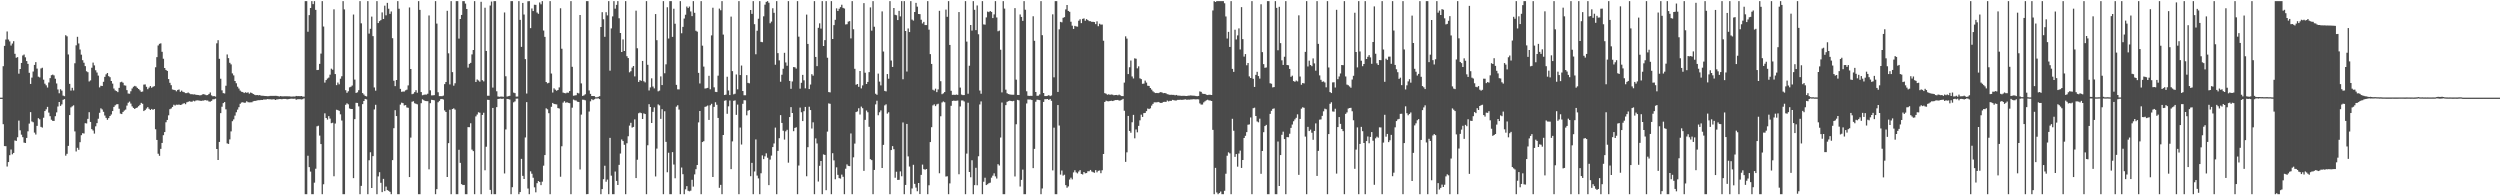 <?xml version="1.0" encoding="UTF-8"?>
<svg xmlns="http://www.w3.org/2000/svg" width="1920" height="150">
  <path d="M0 75.000h1v1.000H0zM1 75.000h1v1.000H1zM2 50.819h1v44.588H2zM3 35.213h1v76.991H3zM4 30.368h1v81.924H4zM5 24.142h1v103.745H5zM6 30.338h1v94.146H6zM7 31.801h1v87.383H7zM8 34.987h1v79.855H8zM9 33.428h1v85.103H9zM10 31.634h1v85.833H10zM11 41.341h1v66.559H11zM12 44.321h1v63.924H12zM13 43.861h1v61.544H13zM14 56.570h1v36.072H14zM15 53.014h1v47.102H15zM16 48.351h1v55.058H16zM17 42.590h1v62.789H17zM18 41.879h1v67.639H18zM19 44.023h1v65.826H19zM20 46.900h1v59.056H20zM21 49.070h1v51.801H21zM22 55.909h1v38.997H22zM23 64.465h1v21.675H23zM24 59.578h1v33.719H24zM25 54.927h1v38.949H25zM26 49.860h1v51.988H26zM27 47.697h1v55.607H27zM28 52.661h1v44.007H28zM29 58.887h1v31.913H29zM30 59.454h1v32.192H30zM31 52.567h1v44.868H31zM32 52.025h1v45.966H32zM33 61.201h1v29.205H33zM34 64.270h1v21.023H34zM35 65.554h1v18.430H35zM36 67.218h1v14.854H36zM37 63.316h1v23.138H37zM38 60.006h1v29.210H38zM39 57.772h1v34.172H39zM40 57.294h1v35.555H40zM41 57.905h1v34.991H41zM42 60.459h1v28.775H42zM43 64.103h1v22.213H43zM44 68.692h1v13.145H44zM45 71.615h1v6.741H45zM46 68.543h1v12.762H46zM47 69.562h1v10.620H47zM48 73.439h1v3.225H48zM49 73.865h1v2.277H49zM50 27.022h1v92.553H50zM51 27.878h1v90.228H51zM52 41.833h1v70.173H52zM53 64.414h1v23.948H53zM54 69.571h1v12.900H54zM55 67.413h1v14.227H55zM56 69.484h1v11.398H56zM57 48.601h1v52.320H57zM58 34.808h1v81.507H58zM59 28.271h1v85.231H59zM60 33.394h1v81.640H60zM61 38.038h1v71.178H61zM62 41.970h1v61.864H62zM63 46.227h1v56.062H63zM64 48.198h1v54.371H64zM65 50.766h1v43.833H65zM66 54.755h1v40.054H66zM67 55.474h1v35.815H67zM68 62.579h1v23.573H68zM69 61.768h1v31.874H69zM70 52.016h1v47.182H70zM71 48.058h1v52.201H71zM72 50.214h1v52.405H72zM73 53.952h1v43.085H73zM74 55.701h1v38.887H74zM75 58.044h1v33.154H75zM76 67.140h1v19.469H76zM77 65.856h1v17.363H77zM78 66.028h1v18.024H78zM79 62.835h1v23.046H79zM80 59.054h1v29.663H80zM81 57.067h1v33.440H81zM82 56.046h1v35.948H82zM83 58.484h1v32.252H83zM84 59.292h1v29.807H84zM85 62.212h1v25.722H85zM86 64.197h1v21.117H86zM87 68.012h1v14.104H87zM88 69.402h1v11.488H88zM89 69.933h1v10.174H89zM90 70.743h1v9.217H90zM91 67.477h1v16.015H91zM92 63.181h1v24.062H92zM93 62.791h1v24.818H93zM94 63.554h1v22.419H94zM95 65.529h1v19.338H95zM96 65.726h1v18.443H96zM97 69.212h1v11.877H97zM98 71.846h1v7.047H98zM99 71.988h1v6.026H99zM100 70.111h1v9.435H100zM101 67.923h1v13.797H101zM102 66.621h1v16.253H102zM103 65.927h1v17.766H103zM104 66.424h1v16.516H104zM105 67.470h1v15.065H105zM106 68.351h1v13.204H106zM107 69.381h1v11.176H107zM108 70.551h1v8.453H108zM109 70.322h1v9.373H109zM110 64.952h1v20.357H110zM111 64.833h1v19.707H111zM112 66.664h1v16.679H112zM113 68.486h1v13.804H113zM114 67.300h1v16.246H114zM115 66.096h1v18.370H115zM116 67.397h1v16.262H116zM117 66.632h1v17.738H117zM118 66.161h1v17.537H118zM119 51.670h1v47.607H119zM120 43.888h1v63.583H120zM121 34.911h1v83.153H121zM122 33.641h1v86.028H122zM123 33.277h1v81.042H123zM124 39.766h1v70.029H124zM125 45.092h1v58.747H125zM126 52.208h1v49.235H126zM127 53.723h1v40.199H127zM128 54.478h1v37.646H128zM129 60.702h1v27.873H129zM130 63.604h1v20.263H130zM131 65.421h1v17.894H131zM132 68.715h1v13.396H132zM133 69.019h1v11.419H133zM134 69.218h1v11.842H134zM135 70.155h1v10.226H135zM136 69.044h1v11.444H136zM137 68.717h1v11.584H137zM138 70.505h1v10.137H138zM139 69.569h1v10.792H139zM140 70.509h1v9.142H140zM141 70.841h1v8.345H141zM142 71.539h1v8.482H142zM143 71.510h1v7.091H143zM144 71.029h1v7.132H144zM145 71.720h1v6.031H145zM146 72.334h1v5.770H146zM147 72.363h1v5.745H147zM148 72.537h1v4.807H148zM149 72.466h1v5.356H149zM150 72.823h1v4.376H150zM151 72.919h1v4.156H151zM152 73.002h1v4.179H152zM153 73.288h1v4.012H153zM154 73.052h1v4.479H154zM155 72.482h1v4.784H155zM156 72.318h1v4.928H156zM157 72.718h1v4.102H157zM158 73.114h1v4.042H158zM159 73.032h1v4.120H159zM160 72.132h1v5.850H160zM161 71.011h1v7.045H161zM162 73.286h1v4.195H162zM163 73.956h1v2.307H163zM164 73.796h1v2.451H164zM165 74.201h1v1.566H165zM166 33.298h1v81.120H166zM167 30.872h1v91.983H167zM168 45.170h1v63.853H168zM169 60.459h1v26.402H169zM170 69.365h1v12.586H170zM171 71.551h1v7.649H171zM172 71.764h1v6.619H172zM173 65.868h1v18.075H173zM174 41.851h1v68.298H174zM175 44.625h1v65.900H175zM176 48.237h1v58.813H176zM177 49.482h1v51.425H177zM178 56.351h1v36.708H178zM179 57.893h1v33.788H179zM180 62.231h1v26.550H180zM181 63.931h1v22.289H181zM182 66.559h1v17.610H182zM183 68.010h1v14.337H183zM184 69.594h1v10.139H184zM185 70.443h1v8.295H185zM186 70.688h1v7.800H186zM187 71.498h1v7.446H187zM188 70.841h1v8.029H188zM189 71.294h1v6.470H189zM190 70.919h1v7.553H190zM191 71.947h1v6.674H191zM192 71.075h1v7.510H192zM193 71.480h1v7.043H193zM194 72.178h1v5.608H194zM195 72.757h1v4.774H195zM196 73.128h1v4.337H196zM197 72.935h1v4.193H197zM198 73.210h1v3.749H198zM199 73.032h1v3.898H199zM200 73.450h1v3.312H200zM201 73.501h1v3.278H201zM202 73.558h1v2.905H202zM203 73.723h1v2.726H203zM204 73.755h1v2.634H204zM205 73.872h1v2.234H205zM206 73.853h1v2.390H206zM207 73.634h1v2.625H207zM208 73.604h1v2.760H208zM209 73.602h1v2.717H209zM210 73.640h1v2.570H210zM211 73.590h1v3.207H211zM212 73.638h1v2.756H212zM213 73.830h1v2.456H213zM214 74.084h1v1.987H214zM215 73.803h1v2.303H215zM216 73.975h1v2.241H216zM217 73.993h1v1.978H217zM218 73.940h1v2.016H218zM219 73.917h1v2.051H219zM220 73.947h1v2.319H220zM221 74.002h1v2.147H221zM222 73.993h1v1.971H222zM223 74.201h1v1.563H223zM224 74.146h1v1.675H224zM225 74.103h1v1.788H225zM226 74.142h1v1.641H226zM227 73.700h1v2.900H227zM228 73.837h1v2.401H228zM229 73.780h1v2.428H229zM230 73.888h1v2.321H230zM231 73.748h1v2.641H231zM232 74.130h1v2.042H232zM233 74.263h1v1.330H233zM234 0.861h1v148.279H234zM235 0.861h1v148.279H235zM236 24.383h1v95.203H236zM237 11.604h1v116.746H237zM238 6.134h1v125.670H238zM239 0.861h1v148.279H239zM240 3.197h1v145.942H240zM241 0.861h1v139.446H241zM242 7.597h1v122.010H242zM243 53.835h1v43.167H243zM244 53.652h1v42.918H244zM245 49.056h1v55.071H245zM246 41.158h1v69.493H246zM247 0.861h1v148.279H247zM248 20.389h1v121.108H248zM249 63.462h1v23.589H249zM250 61.469h1v29.132H250zM251 60.306h1v31.554H251zM252 59.587h1v29.601H252zM253 57.367h1v33.717H253zM254 52.755h1v41.844H254zM255 53.568h1v40.709H255zM256 7.171h1v128.215H256zM257 56.863h1v37.990H257zM258 65.366h1v18.931H258zM259 63.389h1v21.172H259zM260 64.776h1v20.350H260zM261 60.464h1v27.338H261zM262 58.555h1v34.037H262zM263 0.861h1v148.279H263zM264 7.221h1v141.918H264zM265 69.289h1v11.201H265zM266 71.260h1v8.116H266zM267 70.107h1v10.036H267zM268 67.049h1v16.264H268zM269 66.632h1v17.104H269zM270 65.687h1v18.047H270zM271 11.172h1v125.615H271zM272 61.114h1v30.361H272zM273 71.375h1v7.565H273zM274 70.933h1v8.100H274zM275 69.283h1v12.412H275zM276 0.861h1v148.279H276zM277 17.942h1v124.782H277zM278 71.475h1v8.485H278zM279 72.592h1v4.985H279zM280 73.689h1v2.303H280zM281 74.052h1v2.303H281zM282 0.861h1v148.279H282zM283 25.809h1v97.295H283zM284 22.121h1v94.828H284zM285 12.746h1v131.614H285zM286 27.770h1v92.120H286zM287 67.177h1v16.894H287zM288 69.656h1v10.815H288zM289 0.861h1v148.279H289zM290 17.706h1v117.771H290zM291 16.241h1v116.006H291zM292 15.452h1v124.951H292zM293 9.508h1v138.055H293zM294 14.573h1v122.802H294zM295 4.367h1v142.445H295zM296 11.753h1v131.573H296zM297 2.202h1v143.809H297zM298 6.722h1v139.792H298zM299 10.666h1v136.681H299zM300 8.796h1v140.343H300zM301 29.333h1v93.661H301zM302 61.986h1v36.452H302zM303 66.142h1v18.503H303zM304 61.418h1v27.702H304zM305 0.861h1v148.279H305zM306 6.718h1v142.422H306zM307 68.259h1v12.085H307zM308 70.489h1v8.340H308zM309 70.303h1v8.901H309zM310 70.324h1v10.650H310zM311 69.351h1v11.337H311zM312 68.857h1v13.701H312zM313 65.604h1v17.171H313zM314 5.743h1v130.227H314zM315 52.975h1v52.728H315zM316 72.340h1v5.770H316zM317 71.924h1v5.832H317zM318 70.738h1v8.569H318zM319 69.271h1v10.437H319zM320 71.196h1v8.915H320zM321 0.861h1v148.279H321zM322 7.597h1v141.543H322zM323 70.702h1v8.551H323zM324 73.162h1v3.113H324zM325 72.823h1v4.113H325zM326 72.624h1v4.898H326zM327 72.643h1v5.017H327zM328 71.979h1v5.733H328zM329 11.877h1v118.165H329zM330 69.381h1v9.858H330zM331 73.249h1v3.408H331zM332 73.192h1v3.632H332zM333 73.075h1v3.971H333zM334 0.861h1v148.279H334zM335 18.134h1v127.119H335zM336 70.841h1v7.688H336zM337 73.835h1v3.607H337zM338 73.817h1v2.305H338zM339 73.899h1v2.092H339zM340 73.439h1v3.026H340zM341 64.636h1v20.151H341zM342 62.991h1v23.016H342zM343 8.276h1v127.641H343zM344 40.938h1v69.003H344zM345 64.799h1v19.485H345zM346 0.861h1v148.279H346zM347 55.419h1v28.331H347zM348 65.781h1v17.400H348zM349 63.934h1v20.261H349zM350 0.861h1v148.279H350zM351 0.861h1v148.279H351zM352 29.647h1v85.375H352zM353 14.584h1v110.522H353zM354 11.444h1v129.957H354zM355 0.861h1v141.245H355zM356 0.861h1v141.165H356zM357 2.763h1v146.377H357zM358 6.898h1v142.241H358zM359 51.938h1v45.683H359zM360 49.063h1v48.603H360zM361 48.278h1v46.369H361zM362 41.780h1v73.096H362zM363 38.400h1v77.650H363zM364 0.861h1v148.279H364zM365 62.975h1v26.427H365zM366 61.050h1v26.914H366zM367 61.773h1v24.472H367zM368 62.727h1v23.845H368zM369 1.392h1v147.748H369zM370 61.588h1v26.699H370zM371 62.492h1v24.106H371zM372 5.953h1v124.837H372zM373 39.098h1v73.581H373zM374 73.540h1v3.115H374zM375 73.517h1v3.255H375zM376 4.273h1v141.529H376zM377 1.163h1v147.977H377zM378 67.282h1v15.635H378zM379 0.861h1v148.279H379zM380 0.861h1v148.279H380zM381 70.070h1v12.218H381zM382 74.082h1v1.925H382zM383 74.341h1v1.492H383zM384 74.167h1v1.568H384zM385 74.123h1v1.838H385zM386 74.329h1v1.378H386zM387 9.583h1v123.647H387zM388 58.555h1v40.890H388zM389 74.155h1v1.817H389zM390 73.842h1v2.296H390zM391 73.595h1v2.847H391zM392 0.861h1v148.279H392zM393 0.861h1v142.886H393zM394 71.102h1v7.500H394zM395 71.505h1v6.372H395zM396 74.165h1v1.632H396zM397 74.142h1v1.570H397zM398 0.861h1v148.279H398zM399 15.253h1v132.246H399zM400 35.973h1v86.030H400zM401 2.259h1v132.818H401zM402 11.149h1v126.343H402zM403 45.401h1v60.152H403zM404 71.857h1v6.560H404zM405 0.996h1v143.788H405zM406 0.861h1v148.279H406zM407 21.611h1v109.996H407zM408 6.525h1v126.881H408zM409 8.496h1v127.998H409zM410 3.637h1v140.227H410zM411 3.749h1v143.937H411zM412 9.645h1v131.058H412zM413 10.590h1v128.448H413zM414 1.881h1v137.858H414zM415 3.351h1v138.817H415zM416 0.861h1v138.652H416zM417 23.451h1v103.791H417zM418 28.326h1v90.775H418zM419 62.988h1v20.233H419zM420 63.982h1v20.004H420zM421 63.599h1v23.362H421zM422 0.861h1v148.279H422zM423 56.472h1v25.543H423zM424 71.075h1v7.986H424zM425 67.857h1v11.950H425zM426 68.850h1v11.153H426zM427 69.676h1v10.503H427zM428 69.111h1v13.900H428zM429 67.147h1v16.187H429zM430 6.326h1v129.424H430zM431 37.422h1v74.915H431zM432 71.136h1v7.677H432zM433 71.489h1v6.230H433zM434 71.679h1v7.205H434zM435 71.141h1v7.379H435zM436 71.226h1v7.755H436zM437 69.917h1v9.334H437zM438 0.861h1v148.279H438zM439 51.308h1v31.373H439zM440 73.515h1v2.978H440zM441 73.309h1v3.749H441zM442 73.123h1v4.079H442zM443 71.331h1v6.816H443zM444 71.741h1v6.569H444zM445 11.508h1v118.641H445zM446 64.053h1v23.957H446zM447 73.677h1v2.843H447zM448 73.208h1v3.452H448zM449 72.382h1v4.667H449zM450 0.865h1v148.274H450zM451 0.861h1v148.183H451zM452 69.466h1v16.171H452zM453 72.073h1v5.740H453zM454 73.711h1v2.488H454zM455 73.734h1v3.172H455zM456 73.837h1v2.380H456zM457 74.682h1v1.000H457zM458 74.686h1v1.000H458zM459 74.341h1v1.186H459zM460 73.890h1v2.250H460zM461 20.744h1v128.396H461zM462 9.393h1v135.800H462zM463 14.816h1v122.791H463zM464 28.285h1v98.975H464zM465 9.345h1v130.252H465zM466 11.817h1v126.134H466zM467 0.861h1v148.279H467zM468 54.263h1v51.643H468zM469 21.819h1v113.093H469zM470 12.591h1v136.549H470zM471 0.861h1v148.279H471zM472 6.654h1v125.082H472zM473 3.761h1v135.203H473zM474 0.861h1v141.204H474zM475 14.042h1v112.587H475zM476 25.321h1v92.599H476zM477 39.924h1v67.186H477zM478 30.249h1v78.081H478zM479 39.180h1v72.050H479zM480 0.861h1v148.279H480zM481 43.167h1v66.870H481zM482 44.591h1v60.068H482zM483 55.559h1v40.878H483zM484 54.662h1v39.651H484zM485 51.942h1v46.065H485zM486 50.688h1v46.813H486zM487 58.674h1v33.046H487zM488 8.176h1v128.572H488zM489 37.065h1v85.604H489zM490 62.926h1v24.044H490zM491 61.542h1v24.870H491zM492 62.103h1v24.804H492zM493 46.811h1v44.604H493zM494 62.407h1v24.689H494zM495 63.261h1v24.326H495zM496 0.861h1v148.279H496zM497 49.780h1v61.787H497zM498 69.466h1v10.565H498zM499 67.142h1v15.040H499zM500 60.168h1v34.286H500zM501 66.465h1v19.434H501zM502 67.898h1v14.584H502zM503 10.826h1v124.706H503zM504 30.874h1v83.249H504zM505 70.118h1v10.048H505zM506 69.564h1v11.387H506zM507 58.690h1v32.581H507zM508 65.314h1v18.549H508zM509 0.861h1v148.279H509zM510 56.266h1v29.178H510zM511 49.425h1v59.505H511zM512 5.560h1v126.730H512zM513 29.592h1v87.730H513zM514 0.861h1v148.279H514zM515 0.861h1v148.279H515zM516 28.292h1v88.543H516zM517 6.722h1v119.618H517zM518 18.246h1v118.666H518zM519 65.160h1v16.743H519zM520 68.628h1v12.236H520zM521 68.662h1v15.532H521zM522 0.861h1v148.279H522zM523 25.529h1v103.155H523zM524 20.645h1v113.155H524zM525 14.218h1v134.921H525zM526 11.300h1v134.127H526zM527 4.999h1v137.938H527zM528 6.194h1v140.321H528zM529 5.019h1v141.948H529zM530 8.803h1v137.622H530zM531 12.383h1v125.686H531zM532 0.861h1v142.451H532zM533 9.844h1v124.081H533zM534 23.614h1v106.327H534zM535 24.344h1v102.386H535zM536 55.980h1v38.008H536zM537 64.108h1v21.149H537zM538 0.861h1v148.279H538zM539 35.078h1v74.014H539zM540 51.162h1v57.301H540zM541 67.989h1v14.099H541zM542 67.767h1v13.950H542zM543 67.461h1v13.577H543zM544 58.232h1v33.897H544zM545 68.557h1v12.286H545zM546 27.161h1v52.535H546zM547 5.923h1v130.028H547zM548 67.062h1v14.987H548zM549 70.539h1v7.977H549zM550 70.706h1v9.755H550zM551 58.092h1v32.490H551zM552 6.585h1v137.629H552zM553 7.901h1v134.079H553zM554 0.861h1v148.279H554zM555 26.553h1v77.122H555zM556 72.949h1v4.422H556zM557 72.649h1v4.333H557zM558 58.912h1v28.510H558zM559 69.463h1v12.188H559zM560 73.029h1v4.175H560zM561 12.728h1v117.146H561zM562 54.630h1v53.959H562zM563 72.446h1v4.990H563zM564 71.974h1v5.138H564zM565 57.193h1v31.034H565zM566 68.591h1v11.751H566zM567 0.861h1v148.279H567zM568 57.662h1v40.265H568zM569 50.356h1v60.667H569zM570 69.912h1v9.792H570zM571 73.183h1v3.761H571zM572 73.158h1v3.914H572zM573 57.713h1v30.885H573zM574 63.657h1v21.359H574zM575 64.000h1v20.531H575zM576 7.693h1v127.613H576zM577 10.657h1v114.402H577zM578 0.861h1v148.279H578zM579 18.590h1v113.072H579zM580 41.663h1v65.449H580zM581 23.600h1v111.271H581zM582 14.404h1v122.614H582zM583 0.861h1v148.279H583zM584 32.149h1v100.912H584zM585 32.410h1v86.936H585zM586 12.522h1v109.671H586zM587 3.593h1v116.471H587zM588 1.431h1v116.318H588zM589 0.861h1v120.287H589zM590 2.094h1v140.080H590zM591 17.878h1v104.711H591zM592 16.580h1v102.930H592zM593 6.365h1v106.572H593zM594 9.842h1v100.346H594zM595 49.693h1v48.301H595zM596 0.861h1v148.279H596zM597 40.814h1v75.043H597zM598 46.401h1v59.759H598zM599 62.785h1v25.626H599zM600 57.383h1v37.038H600zM601 52.789h1v47.628H601zM602 40.576h1v66.644H602zM603 47.969h1v52.917H603zM604 50.500h1v49.168H604zM605 0.861h1v124.059H605zM606 62.135h1v27.770H606zM607 68.182h1v14.117H607zM608 62.569h1v24.195H608zM609 51.524h1v49.228H609zM610 51.649h1v46.603H610zM611 52.709h1v45.007H611zM612 0.861h1v148.279H612zM613 28.136h1v99.003H613zM614 68.118h1v14.534H614zM615 63.599h1v22.630H615zM616 57.495h1v35.477H616zM617 61.681h1v23.730H617zM618 67.836h1v14.280H618zM619 11.204h1v124.157H619zM620 33.726h1v79.298H620zM621 68.385h1v13.602H621zM622 64.920h1v19.611H622zM623 56.966h1v41.721H623zM624 58.118h1v35.852H624zM625 0.861h1v148.279H625zM626 43.737h1v62.558H626zM627 50.766h1v59.413H627zM628 21.359h1v118.064H628zM629 17.924h1v109.387H629zM630 21.980h1v101.669H630zM631 0.861h1v148.279H631zM632 35.307h1v83.292H632zM633 30.835h1v88.149H633zM634 0.877h1v145.177H634zM635 44.321h1v56.724H635zM636 70.695h1v8.739H636zM637 70.983h1v8.741H637zM638 0.861h1v148.279H638zM639 29.963h1v87.714H639zM640 19.304h1v103.889H640zM641 15.218h1v122.433H641zM642 6.390h1v122.120H642zM643 8.443h1v125.839H643zM644 6.695h1v130.122H644zM645 5.466h1v131.708H645zM646 3.621h1v130.467H646zM647 6.056h1v129.744H647zM648 6.564h1v142.575H648zM649 18.771h1v110.831H649zM650 18.567h1v107.707H650zM651 16.605h1v110.760H651zM652 16.223h1v111.349H652zM653 29.505h1v72.995H653zM654 0.861h1v148.279H654zM655 22.488h1v98.364H655zM656 52.860h1v57.413H656zM657 65.085h1v21.007H657zM658 64.508h1v21.021H658zM659 66.682h1v16.445H659zM660 54.549h1v33.437H660zM661 67.898h1v13.948H661zM662 65.598h1v17.487H662zM663 2.431h1v128.817H663zM664 55.859h1v36.179H664zM665 64.492h1v20.412H665zM666 62.947h1v23.280H666zM667 55.380h1v41.988H667zM668 5.672h1v116.574H668zM669 23.561h1v99.445H669zM670 0.861h1v148.279H670zM671 20.556h1v109.953H671zM672 71.988h1v8.176H672zM673 72.794h1v4.550H673zM674 56.529h1v31.998H674zM675 62.650h1v23.568H675zM676 65.577h1v19.212H676zM677 8.775h1v120.268H677zM678 39.555h1v71.700H678zM679 69.804h1v11.144H679zM680 70.182h1v9.924H680zM681 56.868h1v30.357H681zM682 60.466h1v25.735H682zM683 0.861h1v148.279H683zM684 46.509h1v68.761H684zM685 51.382h1v60.857H685zM686 6.141h1v108.442H686zM687 11.346h1v125.155H687zM688 11.742h1v120.170H688zM689 15.413h1v122.775H689zM690 8.329h1v129.744H690zM691 12.602h1v119.053H691zM692 0.861h1v134.486H692zM693 60.869h1v33.206H693zM694 0.861h1v148.279H694zM695 23.790h1v118.229H695zM696 54.920h1v40.242H696zM697 21.886h1v98.211H697zM698 24.632h1v103.281H698zM699 0.861h1v148.279H699zM700 15.049h1v129.684H700zM701 15.829h1v110.722H701zM702 9.233h1v131.989H702zM703 2.184h1v141.900H703zM704 5.141h1v141.742H704zM705 10.764h1v129.760H705zM706 10.872h1v138.174H706zM707 15.161h1v119.112H707zM708 18.024h1v108.396H708zM709 16.772h1v113.109H709zM710 19.226h1v111.106H710zM711 19.276h1v110.504H711zM712 0.861h1v148.279H712zM713 22.762h1v119.508H713zM714 41.586h1v67.543H714zM715 49.081h1v48.624H715zM716 68.891h1v12.071H716zM717 69.559h1v10.572H717zM718 68.120h1v13.371H718zM719 70.743h1v9.451H719zM720 68.660h1v11.018H720zM721 8.315h1v124.766H721zM722 62.366h1v26.926H722zM723 72.359h1v6.354H723zM724 71.667h1v6.242H724zM725 70.686h1v7.830H725zM726 7.361h1v128.229H726zM727 12.893h1v122.475H727zM728 0.861h1v148.279H728zM729 34.529h1v106.322H729zM730 69.738h1v11.504H730zM731 72.860h1v4.642H731zM732 72.768h1v4.486H732zM733 72.906h1v4.575H733zM734 72.610h1v4.758H734zM735 72.844h1v4.381H735zM736 9.245h1v124.569H736zM737 67.300h1v14.468H737zM738 72.665h1v4.498H738zM739 73.068h1v4.072H739zM740 72.986h1v4.944H740zM741 0.861h1v148.279H741zM742 31.950h1v86.030H742zM743 72.004h1v6.878H743zM744 50.505h1v81.573H744zM745 19.217h1v116.927H745zM746 23.497h1v99.573H746zM747 0.861h1v148.279H747zM748 7.551h1v134.653H748zM749 23.158h1v105.721H749zM750 4.191h1v138.096H750zM751 26.305h1v93.727H751zM752 69.507h1v10.725H752zM753 71.995h1v5.871H753zM754 0.861h1v148.279H754zM755 18.720h1v120.872H755zM756 18.958h1v117.545H756zM757 13.376h1v128.764H757zM758 8.913h1v132.591H758zM759 9.297h1v131.422H759zM760 8.441h1v131.863H760zM761 9.185h1v127.267H761zM762 13.850h1v121.078H762zM763 11.062h1v122.054H763zM764 0.861h1v134.612H764zM765 13.410h1v123.679H765zM766 24.030h1v102.084H766zM767 23.492h1v103.656H767zM768 38.214h1v67.408H768zM769 70.937h1v7.832H769zM770 0.861h1v148.279H770zM771 6.619h1v142.520H771zM772 68.866h1v11.900H772zM773 71.626h1v6.573H773zM774 72.240h1v5.429H774zM775 72.498h1v4.816H775zM776 72.725h1v4.861H776zM777 72.764h1v5.019H777zM778 72.764h1v4.697H778zM779 6.228h1v129.309H779zM780 61.198h1v34.234H780zM781 72.908h1v3.783H781zM782 72.952h1v4.120H782zM783 11.103h1v132.129H783zM784 13.026h1v125.121H784zM785 16.038h1v114.217H785zM786 0.861h1v148.279H786zM787 7.500h1v141.639H787zM788 70.072h1v9.373H788zM789 73.544h1v2.856H789zM790 73.693h1v2.747H790zM791 73.569h1v2.888H791zM792 73.636h1v3.236H792zM793 12.479h1v116.629H793zM794 31.341h1v83.011H794zM795 70.676h1v7.450H795zM796 73.556h1v3.001H796zM797 73.478h1v3.241H797zM798 72.487h1v4.395H798zM799 0.867h1v148.272H799zM800 27.020h1v117.741H800zM801 71.413h1v6.892H801zM802 73.789h1v2.408H802zM803 73.801h1v2.406H803zM804 73.576h1v2.474H804zM805 73.064h1v3.758H805zM806 73.814h1v2.179H806zM807 73.304h1v4.122H807zM808 10.984h1v119.861H808zM809 59.404h1v38.649H809zM810 0.861h1v148.279H810zM811 0.861h1v148.279H811zM812 70.628h1v10.064H812zM813 22.549h1v73.881H813zM814 16.791h1v117.327H814zM815 17.152h1v113.802H815zM816 13.671h1v121.198H816zM817 13.140h1v121.058H817zM818 7.203h1v134.990H818zM819 3.859h1v140.332H819zM820 8.411h1v134.724H820zM821 9.041h1v128.863H821zM822 16.695h1v119.778H822zM823 19.734h1v118.037H823zM824 22.229h1v110.161H824zM825 19.876h1v110.912H825zM826 20.258h1v112.122H826zM827 20.483h1v112.685H827zM828 15.919h1v115.819H828zM829 14.777h1v115.874H829zM830 17.741h1v115.830H830zM831 14.491h1v119.479H831zM832 14.129h1v117.989H832zM833 15.900h1v117.229H833zM834 14.697h1v118.233H834zM835 15.434h1v116.091H835zM836 16.244h1v115.272H836zM837 16.271h1v114.249H837zM838 16.791h1v114.942H838zM839 16.745h1v115.501H839zM840 16.951h1v115.748H840zM841 18.537h1v112.102H841zM842 16.399h1v115.965H842zM843 20.116h1v111.067H843zM844 18.237h1v112.688H844zM845 18.892h1v114.107H845zM846 18.819h1v111.967H846zM847 31.306h1v86.984H847zM848 71.542h1v6.779H848zM849 71.999h1v5.338H849zM850 72.752h1v4.958H850zM851 72.411h1v5.427H851zM852 72.800h1v4.742H852zM853 72.565h1v4.818H853zM854 72.723h1v4.919H854zM855 73.141h1v4.161H855zM856 72.979h1v3.859H856zM857 72.892h1v3.964H857zM858 73.201h1v3.525H858zM859 72.656h1v4.607H859zM860 73.265h1v3.820H860zM861 73.789h1v2.879H861zM862 73.851h1v2.099H862zM863 63.453h1v21.613H863zM864 27.894h1v96.400H864zM865 29.640h1v87.348H865zM866 56.886h1v32.151H866zM867 51.675h1v48.866H867zM868 46.502h1v55.449H868zM869 58.701h1v35.200H869zM870 60.265h1v27.953H870zM871 44.794h1v61.427H871zM872 45.087h1v54.364H872zM873 52.478h1v49.168H873zM874 50.940h1v45.749H874zM875 60.162h1v32.240H875zM876 60.775h1v27.303H876zM877 64.368h1v25.415H877zM878 64.190h1v22.710H878zM879 61.899h1v24.831H879zM880 63.439h1v21.904H880zM881 65.868h1v17.480H881zM882 65.975h1v17.782H882zM883 67.577h1v15.605H883zM884 68.825h1v12.289H884zM885 70.159h1v9.611H885zM886 70.985h1v7.615H886zM887 71.464h1v7.150H887zM888 71.352h1v7.242H888zM889 71.528h1v6.752H889zM890 71.114h1v7.587H890zM891 70.704h1v8.402H891zM892 71.084h1v7.858H892zM893 71.558h1v6.711H893zM894 71.448h1v6.747H894zM895 71.665h1v6.644H895zM896 72.340h1v4.850H896zM897 72.526h1v5.331H897zM898 72.855h1v4.578H898zM899 72.778h1v4.726H899zM900 72.842h1v3.875H900zM901 72.865h1v4.083H901zM902 73.203h1v4.019H902zM903 72.917h1v4.232H903zM904 73.382h1v3.303H904zM905 73.423h1v3.287H905zM906 73.521h1v3.051H906zM907 73.636h1v3.051H907zM908 73.576h1v3.067H908zM909 73.572h1v2.884H909zM910 73.686h1v2.602H910zM911 73.737h1v2.907H911zM912 73.487h1v3.008H912zM913 73.407h1v3.159H913zM914 73.277h1v3.127H914zM915 73.430h1v2.930H915zM916 73.460h1v2.733H916zM917 73.537h1v2.705H917zM918 73.789h1v2.570H918zM919 73.881h1v2.298H919zM920 73.698h1v2.662H920zM921 70.205h1v9.217H921zM922 70.573h1v9.764H922zM923 71.876h1v8.384H923zM924 72.164h1v6.461H924zM925 72.139h1v5.621H925zM926 72.736h1v4.330H926zM927 73.018h1v3.577H927zM928 72.741h1v4.383H928zM929 72.789h1v4.445H929zM930 72.972h1v4.607H930zM931 8.027h1v91.727H931zM932 0.861h1v148.279H932zM933 1.545h1v127.389H933zM934 0.861h1v146.949H934zM935 0.861h1v148.279H935zM936 0.861h1v147.434H936zM937 0.861h1v146.239H937zM938 0.861h1v148.279H938zM939 0.861h1v148.279H939zM940 2.511h1v144.028H940zM941 12.659h1v120.781H941zM942 29.599h1v89.999H942zM943 24.463h1v92.553H943zM944 36.044h1v81.768H944zM945 0.861h1v148.279H945zM946 52.890h1v38.354H946zM947 55.193h1v45.197H947zM948 22.813h1v97.678H948zM949 30.329h1v88.014H949zM950 27.175h1v100.825H950zM951 21.826h1v96.071H951zM952 37.999h1v77.660H952zM953 5.479h1v123.491H953zM954 30.075h1v92.780H954zM955 43.494h1v62.494H955zM956 41.533h1v62.759H956zM957 50.118h1v51.343H957zM958 48.376h1v47.431H958zM959 58.660h1v36.871H959zM960 59.910h1v30.322H960zM961 0.861h1v148.279H961zM962 60.498h1v22.607H962zM963 66.744h1v15.939H963zM964 57.491h1v31.593H964zM965 55.128h1v38.161H965zM966 58.418h1v35.532H966zM967 60.342h1v30.798H967zM968 3.278h1v130.179H968zM969 40.031h1v75.938H969zM970 49.232h1v52.277H970zM971 52.077h1v44.733H971zM972 51.796h1v44.080H972zM973 0.861h1v148.279H973zM974 0.861h1v148.279H974zM975 63.954h1v23.481H975zM976 64.288h1v20.810H976zM977 67.138h1v16.470H977zM978 66.882h1v16.367H978zM979 0.861h1v148.279H979zM980 6.031h1v143.108H980zM981 38.594h1v70.093H981zM982 5.202h1v137.654H982zM983 33.112h1v85.979H983zM984 46.355h1v57.193H984zM985 49.869h1v51.242H985zM986 43.559h1v63.219H986zM987 0.861h1v148.279H987zM988 49.935h1v55.312H988zM989 50.114h1v55.330H989zM990 52.961h1v49.766H990zM991 59.003h1v39.207H991zM992 58.104h1v37.532H992zM993 62.254h1v30.885H993zM994 62.805h1v28.899H994zM995 61.858h1v28.592H995zM996 62.535h1v25.271H996zM997 11.751h1v122.539H997zM998 58.770h1v32.577H998zM999 65.062h1v18.379H999zM1000 63.746h1v18.658H1000zM1001 64.069h1v18.718H1001zM1002 39.814h1v65.115H1002zM1003 0.861h1v148.279H1003zM1004 51.045h1v46.383H1004zM1005 46.575h1v54.082H1005zM1006 49.921h1v49.626H1006zM1007 50.853h1v51.073H1007zM1008 44.827h1v62.565H1008zM1009 48.692h1v51.874H1009zM1010 54.252h1v40.514H1010zM1011 0.861h1v134.264H1011zM1012 33.707h1v82.137H1012zM1013 57.903h1v33.980H1013zM1014 61.308h1v30.366H1014zM1015 62.814h1v26.175H1015zM1016 62.508h1v22.993H1016zM1017 63.316h1v20.137H1017zM1018 67.094h1v16.823H1018zM1019 0.861h1v148.279H1019zM1020 51.791h1v51.151H1020zM1021 70.720h1v8.993H1021zM1022 71.473h1v7.070H1022zM1023 63.302h1v22.289H1023zM1024 63.190h1v22.559H1024zM1025 67.234h1v16.296H1025zM1026 7.533h1v125.782H1026zM1027 60.816h1v36.765H1027zM1028 58.722h1v31.162H1028zM1029 56.438h1v38.711H1029zM1030 49.915h1v49.164H1030zM1031 50.059h1v50.645H1031zM1032 0.861h1v148.279H1032zM1033 58.715h1v28.711H1033zM1034 64.991h1v21.316H1034zM1035 65.465h1v17.864H1035zM1036 66.415h1v16.539H1036zM1037 67.376h1v15.420H1037zM1038 61.093h1v24.369H1038zM1039 58.205h1v34.154H1039zM1040 9.792h1v119.854H1040zM1041 39.922h1v74.977H1041zM1042 51.785h1v46.058H1042zM1043 0.861h1v148.279H1043zM1044 39.537h1v71.006H1044zM1045 46.667h1v50.782H1045zM1046 50.842h1v49.933H1046zM1047 49.134h1v60.713H1047zM1048 0.861h1v148.279H1048zM1049 45.307h1v63.041H1049zM1050 43.629h1v61.187H1050zM1051 42.327h1v67.717H1051zM1052 44.071h1v61.077H1052zM1053 49.001h1v52.425H1053zM1054 32.243h1v75.854H1054zM1055 4.896h1v137.011H1055zM1056 41.245h1v65.000H1056zM1057 48.653h1v56.310H1057zM1058 49.926h1v55.795H1058zM1059 46.078h1v51.718H1059zM1060 46.250h1v51.659H1060zM1061 0.861h1v148.279H1061zM1062 38.029h1v71.489H1062zM1063 62.801h1v25.388H1063zM1064 45.076h1v59.908H1064zM1065 45.998h1v56.879H1065zM1066 43.504h1v65.678H1066zM1067 43.446h1v64.265H1067zM1068 48.985h1v54.588H1068zM1069 0.861h1v134.441H1069zM1070 23.456h1v109.177H1070zM1071 49.887h1v47.919H1071zM1072 53.208h1v39.766H1072zM1073 55.465h1v36.250H1073zM1074 60.567h1v30.748H1074zM1075 59.663h1v27.798H1075zM1076 65.378h1v21.968H1076zM1077 0.861h1v148.279H1077zM1078 38.013h1v71.871H1078zM1079 68.724h1v12.941H1079zM1080 65.527h1v21.426H1080zM1081 62.494h1v26.054H1081zM1082 60.841h1v26.660H1082zM1083 63.496h1v22.881H1083zM1084 11.977h1v127.018H1084zM1085 33.028h1v84.352H1085zM1086 52.833h1v43.483H1086zM1087 55.092h1v39.626H1087zM1088 58.035h1v34.312H1088zM1089 56.728h1v34.765H1089zM1090 0.861h1v148.279H1090zM1091 59.006h1v48.477H1091zM1092 66.103h1v18.487H1092zM1093 67.085h1v15.395H1093zM1094 68.392h1v12.492H1094zM1095 0.861h1v108.547H1095zM1096 0.861h1v148.279H1096zM1097 47.731h1v58.889H1097zM1098 41.986h1v66.234H1098zM1099 15.344h1v123.093H1099zM1100 46.204h1v57.822H1100zM1101 49.503h1v53.485H1101zM1102 45.538h1v58.230H1102zM1103 0.861h1v148.279H1103zM1104 9.748h1v130.888H1104zM1105 8.139h1v137.411H1105zM1106 11.499h1v132.786H1106zM1107 7.018h1v134.766H1107zM1108 7.498h1v136.114H1108zM1109 14.085h1v127.769H1109zM1110 18.734h1v116.755H1110zM1111 18.349h1v115.519H1111zM1112 15.967h1v118.710H1112zM1113 12.394h1v136.745H1113zM1114 27.225h1v94.540H1114zM1115 66.355h1v16.917H1115zM1116 68.024h1v16.267H1116zM1117 68.452h1v16.866H1117zM1118 45.671h1v57.561H1118zM1119 0.861h1v148.279H1119zM1120 29.441h1v84.624H1120zM1121 47.559h1v55.234H1121zM1122 48.505h1v51.013H1122zM1123 51.455h1v45.168H1123zM1124 44.801h1v61.832H1124zM1125 46.642h1v49.258H1125zM1126 57.111h1v39.805H1126zM1127 59.090h1v32.517H1127zM1128 4.495h1v129.021H1128zM1129 54.664h1v38.047H1129zM1130 59.674h1v33.229H1130zM1131 60.308h1v28.944H1131zM1132 63.931h1v22.144H1132zM1133 66.673h1v20.231H1133zM1134 67.017h1v16.097H1134zM1135 66.113h1v18.375H1135zM1136 68.875h1v12.518H1136zM1137 69.653h1v11.121H1137zM1138 68.953h1v11.460H1138zM1139 60.416h1v27.942H1139zM1140 60.473h1v29.061H1140zM1141 63.833h1v22.682H1141zM1142 63.004h1v23.673H1142zM1143 63.455h1v21.931H1143zM1144 57.877h1v34.538H1144zM1145 48.514h1v50.349H1145zM1146 49.134h1v55.218H1146zM1147 44.694h1v58.969H1147zM1148 50.606h1v52.302H1148zM1149 54.387h1v41.288H1149zM1150 56.358h1v35.033H1150zM1151 60.045h1v32.943H1151zM1152 60.242h1v28.386H1152zM1153 63.176h1v26.072H1153zM1154 64.224h1v21.465H1154zM1155 48.459h1v50.864H1155zM1156 49.596h1v52.288H1156zM1157 53.320h1v39.960H1157zM1158 43.964h1v61.487H1158zM1159 42.645h1v59.702H1159zM1160 46.472h1v54.783H1160zM1161 31.135h1v97.160H1161zM1162 12.881h1v116.448H1162zM1163 14.376h1v115.791H1163zM1164 0.861h1v148.279H1164zM1165 21.883h1v116.906H1165zM1166 12.534h1v119.623H1166zM1167 18.491h1v125.354H1167zM1168 10.586h1v130.669H1168zM1169 3.957h1v129.153H1169zM1170 0.861h1v140.717H1170zM1171 0.861h1v140.925H1171zM1172 34.845h1v87.321H1172zM1173 43.687h1v68.813H1173zM1174 38.416h1v67.863H1174zM1175 50.940h1v53.439H1175zM1176 50.590h1v52.405H1176zM1177 0.861h1v148.279H1177zM1178 35.005h1v78.593H1178zM1179 47.800h1v59.450H1179zM1180 41.492h1v66.763H1180zM1181 33.705h1v79.184H1181zM1182 39.825h1v71.043H1182zM1183 41.368h1v69.781H1183zM1184 37.887h1v74.757H1184zM1185 43.575h1v62.263H1185zM1186 8.686h1v126.011H1186zM1187 50.837h1v41.677H1187zM1188 58.896h1v34.458H1188zM1189 54.272h1v39.109H1189zM1190 59.434h1v34.032H1190zM1191 42.508h1v63.391H1191zM1192 46.896h1v57.436H1192zM1193 0.861h1v148.279H1193zM1194 22.515h1v104.402H1194zM1195 62.778h1v22.607H1195zM1196 55.016h1v37.754H1196zM1197 57.651h1v34.122H1197zM1198 62.315h1v25.461H1198zM1199 55.687h1v36.097H1199zM1200 5.864h1v123.468H1200zM1201 12.520h1v116.444H1201zM1202 53.757h1v44.259H1202zM1203 54.945h1v41.759H1203zM1204 57.481h1v33.650H1204zM1205 59.306h1v32.904H1205zM1206 0.861h1v148.279H1206zM1207 38.180h1v73.453H1207zM1208 43.412h1v59.637H1208zM1209 57.955h1v34.348H1209zM1210 67.346h1v15.569H1210zM1211 66.321h1v19.988H1211zM1212 0.861h1v148.279H1212zM1213 31.478h1v97.662H1213zM1214 16.269h1v118.945H1214zM1215 9.295h1v127.377H1215zM1216 42.876h1v63.506H1216zM1217 44.215h1v61.819H1217zM1218 41.412h1v65.380H1218zM1219 0.861h1v148.279H1219zM1220 12.641h1v113.175H1220zM1221 12.332h1v126.066H1221zM1222 7.189h1v137.100H1222zM1223 13.662h1v127.828H1223zM1224 10.533h1v132.394H1224zM1225 17.528h1v127.437H1225zM1226 12.138h1v133.743H1226zM1227 13.502h1v131.630H1227zM1228 13.403h1v123.406H1228zM1229 6.697h1v142.442H1229zM1230 6.590h1v134.869H1230zM1231 18.633h1v107.172H1231zM1232 31.625h1v87.511H1232zM1233 64.719h1v21.483H1233zM1234 45.765h1v65.387H1234zM1235 0.861h1v148.279H1235zM1236 15.312h1v111.793H1236zM1237 35.582h1v98.836H1237zM1238 45.879h1v59.415H1238zM1239 49.514h1v51.899H1239zM1240 47.802h1v58.198H1240zM1241 46.220h1v58.033H1241zM1242 56.280h1v38.594H1242zM1243 56.783h1v37.713H1243zM1244 4.850h1v127.824H1244zM1245 49.654h1v50.262H1245zM1246 52.533h1v41.732H1246zM1247 60.114h1v32.540H1247zM1248 64.739h1v24.760H1248zM1249 62.876h1v24.795H1249zM1250 62.178h1v23.408H1250zM1251 0.861h1v148.279H1251zM1252 21.822h1v104.949H1252zM1253 66.330h1v16.681H1253zM1254 67.770h1v14.694H1254zM1255 62.926h1v25.854H1255zM1256 64.231h1v22.268H1256zM1257 62.492h1v25.090H1257zM1258 13.499h1v113.079H1258zM1259 42.014h1v67.683H1259zM1260 61.773h1v25.921H1260zM1261 55.080h1v38.626H1261zM1262 48.635h1v51.194H1262zM1263 46.298h1v58.578H1263zM1264 0.861h1v148.279H1264zM1265 40.228h1v80.116H1265zM1266 38.171h1v83.576H1266zM1267 47.456h1v55.396H1267zM1268 54.357h1v39.283H1268zM1269 63.485h1v23.870H1269zM1270 63.377h1v21.982H1270zM1271 65.408h1v15.784H1271zM1272 70.118h1v10.567H1272zM1273 9.611h1v121.614H1273zM1274 56.632h1v40.338H1274zM1275 0.861h1v148.279H1275zM1276 12.142h1v134.672H1276zM1277 56.495h1v36.967H1277zM1278 55.048h1v43.442H1278zM1279 48.898h1v50.072H1279zM1280 0.861h1v148.279H1280zM1281 8.478h1v140.662H1281zM1282 10.620h1v122.266H1282zM1283 13.907h1v123.743H1283zM1284 14.266h1v120.003H1284zM1285 9.210h1v129.627H1285zM1286 9.004h1v136.095H1286zM1287 2.696h1v144.232H1287zM1288 8.963h1v128.771H1288zM1289 28.596h1v92.944H1289zM1290 44.724h1v61.057H1290zM1291 52.155h1v46.390H1291zM1292 55.112h1v45.596H1292zM1293 0.861h1v148.279H1293zM1294 23.266h1v117.648H1294zM1295 53.890h1v50.956H1295zM1296 43.055h1v60.068H1296zM1297 43.277h1v62.121H1297zM1298 42.984h1v64.153H1298zM1299 43.488h1v61.418H1299zM1300 39.459h1v69.569H1300zM1301 45.877h1v59.637H1301zM1302 2.158h1v128.551H1302zM1303 49.125h1v65.778H1303zM1304 52.785h1v42.840H1304zM1305 55.627h1v41.876H1305zM1306 59.603h1v35.156H1306zM1307 51.991h1v49.200H1307zM1308 47.328h1v56.795H1308zM1309 0.861h1v148.279H1309zM1310 8.295h1v140.845H1310zM1311 63.286h1v23.955H1311zM1312 57.136h1v35.349H1312zM1313 53.977h1v43.490H1313zM1314 56.053h1v35.612H1314zM1315 57.850h1v37.768H1315zM1316 60.317h1v32.492H1316zM1317 7.629h1v126.821H1317zM1318 53.238h1v46.282H1318zM1319 54.781h1v39.235H1319zM1320 57.518h1v37.663H1320zM1321 55.330h1v39.997H1321zM1322 0.861h1v148.279H1322zM1323 30.206h1v106.618H1323zM1324 61.546h1v24.806H1324zM1325 55.646h1v49.633H1325zM1326 9.917h1v131.284H1326zM1327 24.433h1v99.007H1327zM1328 0.861h1v148.277H1328zM1329 27.239h1v96.563H1329zM1330 27.985h1v102.127H1330zM1331 13.472h1v128.858H1331zM1332 13.161h1v105.505H1332zM1333 49.196h1v51.176H1333zM1334 42.803h1v58.791H1334zM1335 0.861h1v148.279H1335zM1336 22.492h1v115.450H1336zM1337 18.624h1v114.059H1337zM1338 15.882h1v114.924H1338zM1339 5.150h1v129.357H1339zM1340 11.023h1v130.943H1340zM1341 16.937h1v121.880H1341zM1342 14.925h1v122.211H1342zM1343 13.236h1v119.691H1343zM1344 12.941h1v126.926H1344zM1345 9.013h1v140.126H1345zM1346 8.043h1v135.711H1346zM1347 22.742h1v108.639H1347zM1348 22.121h1v110.797H1348zM1349 53.815h1v54.522H1349zM1350 62.219h1v27.409H1350zM1351 0.861h1v148.279H1351zM1352 5.232h1v143.907H1352zM1353 44.721h1v72.398H1353zM1354 50.649h1v51.167H1354zM1355 48.960h1v52.917H1355zM1356 47.406h1v52.938H1356zM1357 52.821h1v44.206H1357zM1358 61.226h1v26.834H1358zM1359 58.912h1v32.959H1359zM1360 0.861h1v130.090H1360zM1361 47.193h1v75.925H1361zM1362 61.077h1v29.157H1362zM1363 58.008h1v29.265H1363zM1364 55.744h1v34.630H1364zM1365 36.262h1v50.812H1365zM1366 5.102h1v139.002H1366zM1367 0.861h1v148.279H1367zM1368 3.790h1v145.349H1368zM1369 70.345h1v11.618H1369zM1370 71.104h1v8.572H1370zM1371 66.337h1v20.709H1371zM1372 61.899h1v25.394H1372zM1373 65.707h1v20.396H1373zM1374 67.060h1v15.253H1374zM1375 10.515h1v122.271H1375zM1376 64.872h1v19.583H1376zM1377 55.412h1v39.086H1377zM1378 49.287h1v52.906H1378zM1379 53.050h1v42.437H1379zM1380 0.861h1v147.945H1380zM1381 21.412h1v125.459H1381zM1382 59.262h1v32.002H1382zM1383 50.100h1v60.102H1383zM1384 64.655h1v20.471H1384zM1385 63.805h1v22.346H1385zM1386 65.559h1v16.843H1386zM1387 73.022h1v4.475H1387zM1388 71.597h1v6.182H1388zM1389 73.810h1v2.222H1389zM1390 74.583h1v1.000H1390zM1391 74.776h1v1.000H1391zM1392 74.673h1v1.000H1392zM1393 74.847h1v1.000H1393zM1394 74.821h1v1.000H1394zM1395 74.851h1v1.000H1395zM1396 55.293h1v38.638H1396zM1397 50.977h1v47.106H1397zM1398 45.618h1v57.383H1398zM1399 37.276h1v69.267H1399zM1400 36.646h1v66.250H1400zM1401 42.073h1v74.771H1401zM1402 40.066h1v76.785H1402zM1403 32.467h1v76.357H1403zM1404 39.155h1v67.955H1404zM1405 43.691h1v60.871H1405zM1406 46.545h1v61.514H1406zM1407 50.349h1v46.250H1407zM1408 56.905h1v36.042H1408zM1409 58.038h1v34.426H1409zM1410 57.575h1v33.559H1410zM1411 60.381h1v28.711H1411zM1412 54.613h1v42.668H1412zM1413 45.332h1v57.935H1413zM1414 44.318h1v58.369H1414zM1415 53.144h1v44.717H1415zM1416 49.974h1v54.872H1416zM1417 49.924h1v49.944H1417zM1418 51.363h1v50.466H1418zM1419 49.947h1v49.271H1419zM1420 54.108h1v44.387H1420zM1421 61.134h1v25.598H1421zM1422 61.368h1v27.225H1422zM1423 55.634h1v37.942H1423zM1424 52.107h1v42.551H1424zM1425 56.667h1v35.355H1425zM1426 60.152h1v32.240H1426zM1427 57.436h1v34.067H1427zM1428 61.295h1v28.812H1428zM1429 58.427h1v34.367H1429zM1430 60.400h1v26.301H1430zM1431 62.553h1v27.244H1431zM1432 59.647h1v27.242H1432zM1433 55.044h1v41.368H1433zM1434 56.763h1v35.218H1434zM1435 59.271h1v33.124H1435zM1436 61.077h1v29.041H1436zM1437 62.881h1v25.447H1437zM1438 62.476h1v24.202H1438zM1439 58.244h1v33.263H1439zM1440 61.196h1v27.161H1440zM1441 67.518h1v15.683H1441zM1442 68.941h1v11.705H1442zM1443 65.538h1v21.259H1443zM1444 50.709h1v47.955H1444zM1445 38.404h1v75.845H1445zM1446 26.063h1v110.179H1446zM1447 22.483h1v100.898H1447zM1448 44.799h1v54.705H1448zM1449 50.878h1v54.243H1449zM1450 56.863h1v35.001H1450zM1451 54.696h1v41.281H1451zM1452 56.898h1v35.605H1452zM1453 53.705h1v37.205H1453zM1454 45.792h1v52.961H1454zM1455 43.121h1v64.149H1455zM1456 43.728h1v59.171H1456zM1457 50.411h1v50.079H1457zM1458 49.850h1v49.104H1458zM1459 56.879h1v38.699H1459zM1460 57.314h1v34.852H1460zM1461 63.025h1v23.412H1461zM1462 62.670h1v24.825H1462zM1463 65.517h1v20.966H1463zM1464 67.300h1v15.129H1464zM1465 68.642h1v13.667H1465zM1466 68.074h1v13.490H1466zM1467 58.516h1v29.958H1467zM1468 60.294h1v29.226H1468zM1469 58.701h1v31.725H1469zM1470 61.569h1v28.631H1470zM1471 62.089h1v26.173H1471zM1472 63.778h1v22.460H1472zM1473 63.531h1v22.774H1473zM1474 69.278h1v12.543H1474zM1475 68.658h1v12.163H1475zM1476 69.015h1v12.483H1476zM1477 69.914h1v11.192H1477zM1478 68.193h1v13.593H1478zM1479 69.150h1v12.831H1479zM1480 70.850h1v8.917H1480zM1481 71.320h1v8.059H1481zM1482 71.656h1v6.912H1482zM1483 71.876h1v5.960H1483zM1484 72.018h1v5.798H1484zM1485 72.253h1v5.399H1485zM1486 72.988h1v4.227H1486zM1487 73.194h1v3.857H1487zM1488 72.613h1v4.651H1488zM1489 72.803h1v4.314H1489zM1490 73.103h1v3.685H1490zM1491 72.965h1v3.690H1491zM1492 73.643h1v2.877H1492zM1493 72.590h1v4.946H1493zM1494 73.100h1v3.914H1494zM1495 72.560h1v4.756H1495zM1496 73.077h1v4.012H1496zM1497 71.326h1v8.054H1497zM1498 73.654h1v3.337H1498zM1499 71.047h1v7.800H1499zM1500 74.087h1v1.982H1500zM1501 74.023h1v1.804H1501zM1502 73.526h1v2.737H1502zM1503 74.272h1v1.485H1503zM1504 72.665h1v4.374H1504zM1505 73.963h1v1.998H1505zM1506 73.938h1v2.000H1506zM1507 73.872h1v2.222H1507zM1508 73.483h1v2.916H1508zM1509 74.014h1v2.016H1509zM1510 74.510h1v1.000H1510zM1511 74.078h1v1.705H1511zM1512 73.180h1v3.193H1512zM1513 0.861h1v148.279H1513zM1514 34.332h1v77.607H1514zM1515 24.607h1v97.895H1515zM1516 18.869h1v110.257H1516zM1517 15.257h1v124.917H1517zM1518 17.155h1v114.146H1518zM1519 55.765h1v41.757H1519zM1520 11.151h1v119.950H1520zM1521 63.453h1v25.092H1521zM1522 64.336h1v20.487H1522zM1523 65.396h1v18.308H1523zM1524 66.371h1v17.512H1524zM1525 67.889h1v15.234H1525zM1526 0.861h1v148.279H1526zM1527 51.643h1v54.144H1527zM1528 72.292h1v6.134H1528zM1529 72.132h1v6.544H1529zM1530 70.413h1v8.782H1530zM1531 70.443h1v9.988H1531zM1532 69.939h1v9.505H1532zM1533 70.230h1v9.611H1533zM1534 8.741h1v125.970H1534zM1535 39.695h1v70.857H1535zM1536 72.020h1v6.004H1536zM1537 72.423h1v5.168H1537zM1538 71.807h1v6.532H1538zM1539 71.013h1v8.752H1539zM1540 71.587h1v7.340H1540zM1541 71.562h1v6.438H1541zM1542 0.861h1v148.279H1542zM1543 51.295h1v32.176H1543zM1544 73.753h1v2.195H1544zM1545 73.460h1v3.230H1545zM1546 73.265h1v3.747H1546zM1547 73.318h1v3.701H1547zM1548 73.844h1v2.380H1548zM1549 9.734h1v123.409H1549zM1550 40.885h1v68.930H1550zM1551 74.089h1v1.728H1551zM1552 74.581h1v1.000H1552zM1553 74.609h1v1.000H1553zM1554 13.754h1v81.548H1554zM1555 0.861h1v148.279H1555zM1556 71.185h1v11.073H1556zM1557 74.652h1v1.000H1557zM1558 74.812h1v1.000H1558zM1559 74.824h1v1.000H1559zM1560 0.861h1v148.279H1560zM1561 13.456h1v132.589H1561zM1562 66.163h1v19.695H1562zM1563 18.070h1v106.462H1563zM1564 44.987h1v60.043H1564zM1565 70.960h1v7.608H1565zM1566 70.633h1v8.469H1566zM1567 71.246h1v7.814H1567zM1568 0.861h1v148.279H1568zM1569 27.038h1v99.708H1569zM1570 20.895h1v110.774H1570zM1571 14.864h1v118.490H1571zM1572 32.346h1v77.126H1572zM1573 47.253h1v54.071H1573zM1574 50.093h1v46.355H1574zM1575 52.746h1v42.586H1575zM1576 58.891h1v38.866H1576zM1577 61.416h1v28.246H1577zM1578 8.849h1v124.033H1578zM1579 59.999h1v34.177H1579zM1580 69.191h1v10.899H1580zM1581 68.761h1v12.023H1581zM1582 68.509h1v13.337H1582zM1583 67.582h1v15.587H1583zM1584 0.861h1v148.279H1584zM1585 56.424h1v52.352H1585zM1586 72.929h1v4.321H1586zM1587 72.448h1v5.750H1587zM1588 70.860h1v8.588H1588zM1589 70.097h1v9.066H1589zM1590 70.258h1v9.130H1590zM1591 70.402h1v8.441H1591zM1592 6.640h1v129.369H1592zM1593 37.983h1v76.852H1593zM1594 70.800h1v7.063H1594zM1595 72.098h1v5.756H1595zM1596 72.402h1v5.672H1596zM1597 71.635h1v7.013H1597zM1598 72.022h1v5.450H1598zM1599 72.430h1v6.683H1599zM1600 0.861h1v148.279H1600zM1601 33.103h1v83.942H1601zM1602 27.658h1v94.480H1602zM1603 29.498h1v92.873H1603zM1604 61.288h1v35.452H1604zM1605 74.400h1v1.220H1605zM1606 74.430h1v1.183H1606zM1607 12.534h1v117.165H1607zM1608 61.004h1v31.105H1608zM1609 74.760h1v1.000H1609zM1610 74.780h1v1.000H1610zM1611 74.705h1v1.000H1611zM1612 74.680h1v1.000H1612zM1613 0.861h1v148.279H1613zM1614 58.173h1v24.184H1614zM1615 74.359h1v1.270H1615zM1616 74.748h1v1.000H1616zM1617 74.728h1v1.000H1617zM1618 74.654h1v1.000H1618zM1619 74.712h1v1.000H1619zM1620 74.789h1v1.000H1620zM1621 12.403h1v118.643H1621zM1622 10.773h1v112.667H1622zM1623 70.406h1v7.867H1623zM1624 0.861h1v148.279H1624zM1625 40.414h1v78.539H1625zM1626 72.968h1v3.264H1626zM1627 74.863h1v1.000H1627zM1628 74.851h1v1.000H1628zM1629 0.861h1v148.279H1629zM1630 32.419h1v81.800H1630zM1631 26.500h1v104.988H1631zM1632 15.816h1v121.763H1632zM1633 18.123h1v115.933H1633zM1634 40.217h1v67.058H1634zM1635 34.124h1v71.480H1635zM1636 11.952h1v125.560H1636zM1637 56.676h1v38.029H1637zM1638 56.960h1v36.232H1638zM1639 59.512h1v31.860H1639zM1640 59.912h1v33.158H1640zM1641 61.562h1v30.668H1641zM1642 0.861h1v148.279H1642zM1643 37.681h1v70.921H1643zM1644 67.239h1v14.424H1644zM1645 61.317h1v28.596H1645zM1646 58.788h1v31.201H1646zM1647 59.035h1v30.599H1647zM1648 59.363h1v31.375H1648zM1649 61.432h1v28.972H1649zM1650 59.658h1v30.414H1650zM1651 7.045h1v129.121H1651zM1652 61.576h1v24.875H1652zM1653 66.966h1v17.189H1653zM1654 66.817h1v16.869H1654zM1655 67.076h1v17.281H1655zM1656 61.391h1v27.551H1656zM1657 63.476h1v24.561H1657zM1658 0.861h1v148.279H1658zM1659 35.120h1v75.714H1659zM1660 68.344h1v12.231H1660zM1661 67.706h1v15.285H1661zM1662 66.966h1v15.855H1662zM1663 69.088h1v11.668H1663zM1664 67.007h1v14.527H1664zM1665 8.565h1v124.830H1665zM1666 36.257h1v74.151H1666zM1667 67.030h1v16.308H1667zM1668 67.999h1v14.401H1668zM1669 68.752h1v13.007H1669zM1670 69.017h1v11.570H1670zM1671 1.854h1v147.285H1671zM1672 35.083h1v79.248H1672zM1673 31.643h1v85.497H1673zM1674 46.163h1v49.892H1674zM1675 71.397h1v8.588H1675zM1676 70.816h1v9.135H1676zM1677 0.861h1v148.279H1677zM1678 47.047h1v38.969H1678zM1679 57.326h1v31.940H1679zM1680 19.352h1v108.966H1680zM1681 66.090h1v17.722H1681zM1682 67.552h1v15.033H1682zM1683 67.156h1v15.298H1683zM1684 0.861h1v148.279H1684zM1685 11.611h1v128.368H1685zM1686 21.151h1v117.160H1686zM1687 6.814h1v138.254H1687zM1688 8.029h1v140.041H1688zM1689 17.624h1v108.376H1689zM1690 43.192h1v69.958H1690zM1691 47.850h1v56.026H1691zM1692 48.461h1v48.885H1692zM1693 53.311h1v42.863H1693zM1694 12.577h1v120.637H1694zM1695 41.943h1v67.065H1695zM1696 69.383h1v11.089H1696zM1697 69.111h1v15.010H1697zM1698 66.158h1v15.958H1698zM1699 66.529h1v20.618H1699zM1700 0.861h1v148.279H1700zM1701 34.010h1v88.426H1701zM1702 69.067h1v11.488H1702zM1703 70.216h1v11.396H1703zM1704 68.012h1v15.273H1704zM1705 68.990h1v12.126H1705zM1706 68.616h1v13.243H1706zM1707 70.045h1v9.865H1707zM1708 70.679h1v9.975H1708zM1709 6.340h1v130.328H1709zM1710 67.369h1v15.028H1710zM1711 71.658h1v7.542H1711zM1712 71.004h1v7.809H1712zM1713 71.379h1v8.384H1713zM1714 71.354h1v7.528H1714zM1715 71.075h1v8.139H1715zM1716 0.861h1v148.279H1716zM1717 13.312h1v128.053H1717zM1718 28.146h1v92.093H1718zM1719 25.438h1v99.335H1719zM1720 32.996h1v80.511H1720zM1721 72.757h1v3.996H1721zM1722 74.018h1v2.012H1722zM1723 11.916h1v117.757H1723zM1724 43.222h1v64.403H1724zM1725 74.004h1v1.808H1725zM1726 74.197h1v1.842H1726zM1727 74.270h1v1.547H1727zM1728 74.030h1v2.097H1728zM1729 0.861h1v148.279H1729zM1730 46.250h1v51.537H1730zM1731 73.645h1v2.593H1731zM1732 74.432h1v1.172H1732zM1733 74.526h1v1.000H1733zM1734 74.501h1v1.225H1734zM1735 74.494h1v1.000H1735zM1736 74.581h1v1.000H1736zM1737 74.556h1v1.000H1737zM1738 74.645h1v1.000H1738zM1739 74.638h1v1.000H1739zM1740 74.599h1v1.000H1740zM1741 74.622h1v1.000H1741zM1742 74.700h1v1.000H1742zM1743 74.632h1v1.000H1743zM1744 74.776h1v1.000H1744zM1745 74.824h1v1.000H1745zM1746 61.297h1v24.392H1746zM1747 0.861h1v148.279H1747zM1748 0.861h1v147.565H1748zM1749 0.861h1v148.279H1749zM1750 0.861h1v148.279H1750zM1751 0.861h1v145.191H1751zM1752 0.861h1v144.628H1752zM1753 8.194h1v130.286H1753zM1754 7.546h1v125.954H1754zM1755 10.144h1v123.637H1755zM1756 13.824h1v120.444H1756zM1757 15.841h1v117.343H1757zM1758 14.534h1v117.368H1758zM1759 18.574h1v112.953H1759zM1760 18.441h1v110.346H1760zM1761 18.947h1v109.037H1761zM1762 19.567h1v110.101H1762zM1763 18.114h1v111.623H1763zM1764 16.269h1v114.256H1764zM1765 17.711h1v114.137H1765zM1766 16.397h1v115.778H1766zM1767 15.154h1v118.536H1767zM1768 15.559h1v116.762H1768zM1769 15.147h1v118.913H1769zM1770 15.729h1v115.972H1770zM1771 15.429h1v117.009H1771zM1772 14.614h1v118.803H1772zM1773 15.862h1v118.343H1773zM1774 16.344h1v115.915H1774zM1775 16.674h1v115.082H1775zM1776 16.729h1v114.922H1776zM1777 17.846h1v113.310H1777zM1778 18.015h1v112.608H1778zM1779 18.798h1v112.168H1779zM1780 19.212h1v112.150H1780zM1781 19.180h1v111.850H1781zM1782 19.450h1v110.845H1782zM1783 19.462h1v110.857H1783zM1784 19.521h1v110.600H1784zM1785 19.444h1v110.923H1785zM1786 19.606h1v110.353H1786zM1787 19.537h1v110.497H1787zM1788 19.633h1v110.250H1788zM1789 19.620h1v110.376H1789zM1790 19.682h1v110.365H1790zM1791 19.700h1v110.223H1791zM1792 19.746h1v110.110H1792zM1793 19.865h1v109.971H1793zM1794 26.147h1v98.506H1794zM1795 26.070h1v95.009H1795zM1796 39.455h1v67.912H1796zM1797 64.632h1v19.224H1797zM1798 68.491h1v11.813H1798zM1799 69.640h1v10.002H1799zM1800 69.484h1v10.313H1800zM1801 51.464h1v41.425H1801zM1802 40.503h1v71.970H1802zM1803 21.531h1v100.495H1803zM1804 47.173h1v53.870H1804zM1805 63.739h1v23.058H1805zM1806 68.122h1v14.431H1806zM1807 68.935h1v13.035H1807zM1808 68.829h1v12.016H1808zM1809 70.354h1v8.757H1809zM1810 71.718h1v7.230H1810zM1811 71.610h1v6.782H1811zM1812 72.089h1v5.523H1812zM1813 73.020h1v4.152H1813zM1814 73.313h1v3.674H1814zM1815 73.622h1v2.753H1815zM1816 73.943h1v2.119H1816zM1817 74.041h1v1.911H1817zM1818 74.300h1v1.428H1818zM1819 74.474h1v1.041H1819zM1820 74.364h1v1.328H1820zM1821 74.515h1v1.085H1821zM1822 74.648h1v1.000H1822zM1823 74.620h1v1.000H1823zM1824 74.583h1v1.000H1824zM1825 74.693h1v1.000H1825zM1826 74.682h1v1.000H1826zM1827 74.755h1v1.000H1827zM1828 74.723h1v1.000H1828zM1829 74.805h1v1.000H1829zM1830 74.828h1v1.000H1830zM1831 74.835h1v1.000H1831zM1832 74.856h1v1.000H1832zM1833 74.856h1v1.000H1833zM1834 74.870h1v1.000H1834zM1835 74.872h1v1.000H1835zM1836 74.858h1v1.000H1836zM1837 74.847h1v1.000H1837zM1838 74.860h1v1.000H1838zM1839 74.872h1v1.000H1839zM1840 74.860h1v1.000H1840zM1841 74.858h1v1.000H1841zM1842 74.847h1v1.000H1842zM1843 74.849h1v1.000H1843zM1844 74.842h1v1.000H1844zM1845 74.837h1v1.000H1845zM1846 74.860h1v1.000H1846zM1847 74.860h1v1.000H1847zM1848 74.826h1v1.000H1848zM1849 74.842h1v1.000H1849zM1850 74.831h1v1.000H1850zM1851 74.872h1v1.000H1851zM1852 74.835h1v1.000H1852zM1853 74.881h1v1.000H1853zM1854 74.860h1v1.000H1854zM1855 74.824h1v1.000H1855zM1856 74.709h1v1.000H1856zM1857 74.570h1v1.000H1857zM1858 74.792h1v1.000H1858zM1859 74.787h1v1.000H1859zM1860 74.773h1v1.000H1860zM1861 74.828h1v1.000H1861zM1862 74.819h1v1.000H1862zM1863 74.831h1v1.000H1863zM1864 74.824h1v1.000H1864zM1865 74.833h1v1.000H1865zM1866 74.842h1v1.000H1866zM1867 74.842h1v1.000H1867zM1868 74.817h1v1.000H1868zM1869 74.840h1v1.000H1869zM1870 74.783h1v1.000H1870zM1871 74.512h1v1.005H1871zM1872 74.339h1v1.259H1872zM1873 74.444h1v1.339H1873zM1874 74.469h1v1.302H1874zM1875 74.272h1v1.426H1875zM1876 74.485h1v1.030H1876zM1877 74.693h1v1.000H1877zM1878 74.778h1v1.000H1878zM1879 74.808h1v1.000H1879zM1880 74.840h1v1.000H1880zM1881 74.803h1v1.000H1881zM1882 74.835h1v1.000H1882zM1883 74.856h1v1.000H1883zM1884 74.856h1v1.000H1884zM1885 74.840h1v1.000H1885zM1886 74.856h1v1.000H1886zM1887 74.860h1v1.000H1887zM1888 74.762h1v1.000H1888zM1889 74.746h1v1.000H1889zM1890 74.794h1v1.000H1890zM1891 75.000h1v1.000H1891zM1892 75.000h1v1.000H1892zM1893 75.000h1v1.000H1893zM1894 75.000h1v1.000H1894zM1895 75.000h1v1.000H1895zM1896 75.000h1v1.000H1896zM1897 75.000h1v1.000H1897zM1898 75.000h1v1.000H1898zM1899 75.000h1v1.000H1899zM1900 75.000h1v1.000H1900zM1901 75.000h1v1.000H1901zM1902 75.000h1v1.000H1902zM1903 75.000h1v1.000H1903zM1904 75.000h1v1.000H1904zM1905 75.000h1v1.000H1905zM1906 75.000h1v1.000H1906zM1907 75.000h1v1.000H1907zM1908 75.000h1v1.000H1908zM1909 75.000h1v1.000H1909zM1910 75.000h1v1.000H1910zM1911 75.000h1v1.000H1911zM1912 75.000h1v1.000H1912zM1913 75.000h1v1.000H1913zM1914 75.000h1v1.000H1914zM1915 75.000h1v1.000H1915zM1916 75.000h1v1.000H1916zM1917 75.000h1v1.000H1917zM1918 75.000h1v1.000H1918zM1919 75.000h1v1.000H1919z" fill="#4a4a4a"></path>
</svg>
